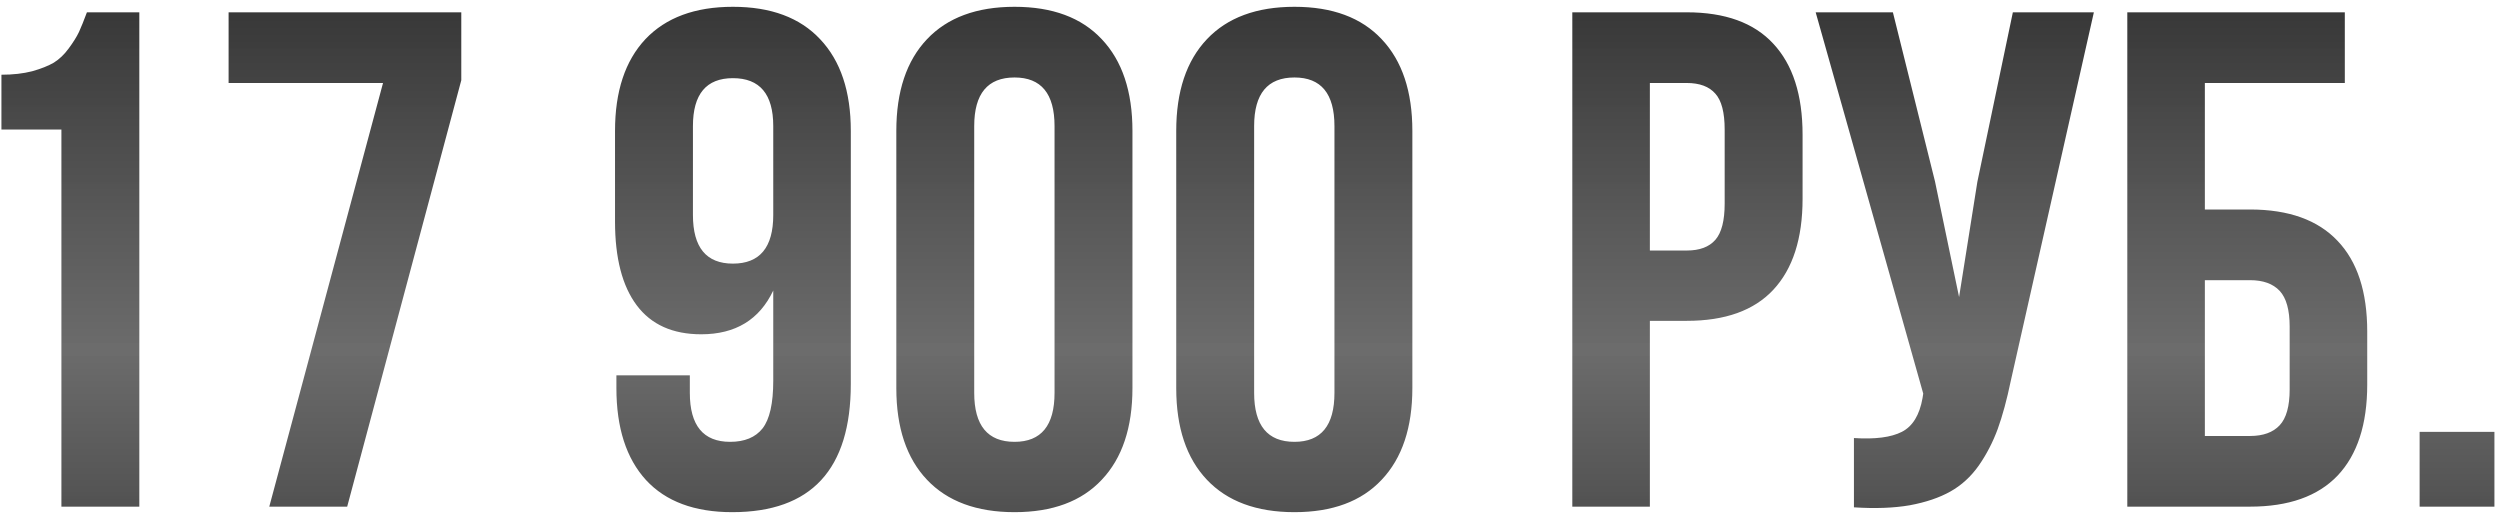 <?xml version="1.0" encoding="UTF-8"?> <svg xmlns="http://www.w3.org/2000/svg" width="301" height="62" viewBox="0 0 301 62" fill="none"><path d="M0.172 15.595V8.996C1.556 8.996 2.787 8.857 3.866 8.581C4.945 8.276 5.817 7.93 6.481 7.543C7.145 7.128 7.74 6.561 8.266 5.841C8.819 5.094 9.234 4.43 9.511 3.849C9.787 3.24 10.106 2.452 10.465 1.483H16.774V61H7.394V15.595H0.172ZM27.523 9.992V1.483H55.539V9.66L41.801 61H32.421L46.117 9.992H27.523ZM74.049 26.676V15.761C74.049 11.002 75.267 7.322 77.702 4.721C80.164 2.12 83.678 0.819 88.244 0.819C92.809 0.819 96.309 2.12 98.744 4.721C101.207 7.322 102.438 11.002 102.438 15.761V46.225C102.438 56.518 97.679 61.664 88.161 61.664C83.623 61.664 80.164 60.377 77.785 57.804C75.405 55.203 74.215 51.509 74.215 46.723V45.187H83.056V47.304C83.056 51.233 84.674 53.197 87.912 53.197C89.655 53.197 90.955 52.658 91.813 51.579C92.671 50.472 93.1 48.563 93.1 45.851V34.977C91.439 38.491 88.548 40.248 84.425 40.248C80.994 40.248 78.407 39.086 76.664 36.762C74.921 34.438 74.049 31.076 74.049 26.676ZM83.429 25.888C83.429 29.789 85.034 31.74 88.244 31.74C91.481 31.74 93.1 29.789 93.1 25.888V15.18C93.1 11.334 91.481 9.411 88.244 9.411C85.034 9.411 83.429 11.334 83.429 15.18V25.888ZM107.917 46.723V15.761C107.917 11.002 109.148 7.322 111.61 4.721C114.073 2.12 117.587 0.819 122.152 0.819C126.718 0.819 130.218 2.12 132.653 4.721C135.115 7.322 136.347 11.002 136.347 15.761V46.723C136.347 51.482 135.115 55.162 132.653 57.763C130.218 60.364 126.718 61.664 122.152 61.664C117.587 61.664 114.073 60.364 111.61 57.763C109.148 55.162 107.917 51.482 107.917 46.723ZM117.296 47.304C117.296 51.233 118.915 53.197 122.152 53.197C125.362 53.197 126.967 51.233 126.967 47.304V15.18C126.967 11.278 125.362 9.328 122.152 9.328C118.915 9.328 117.296 11.278 117.296 15.18V47.304ZM141.618 46.723V15.761C141.618 11.002 142.849 7.322 145.312 4.721C147.774 2.12 151.288 0.819 155.854 0.819C160.419 0.819 163.919 2.12 166.354 4.721C168.817 7.322 170.048 11.002 170.048 15.761V46.723C170.048 51.482 168.817 55.162 166.354 57.763C163.919 60.364 160.419 61.664 155.854 61.664C151.288 61.664 147.774 60.364 145.312 57.763C142.849 55.162 141.618 51.482 141.618 46.723ZM150.998 47.304C150.998 51.233 152.616 53.197 155.854 53.197C159.063 53.197 160.668 51.233 160.668 47.304V15.18C160.668 11.278 159.063 9.328 155.854 9.328C152.616 9.328 150.998 11.278 150.998 15.18V47.304ZM189.306 61V1.483H203.085C207.706 1.483 211.178 2.742 213.502 5.26C215.854 7.778 217.03 11.431 217.03 16.217V23.937C217.03 28.724 215.854 32.376 213.502 34.894C211.178 37.384 207.706 38.629 203.085 38.629H198.644V61H189.306ZM198.644 30.163H203.085C204.634 30.163 205.783 29.734 206.53 28.876C207.277 28.018 207.65 26.566 207.65 24.518V15.595C207.65 13.547 207.277 12.108 206.53 11.278C205.783 10.421 204.634 9.992 203.085 9.992H198.644V30.163ZM218.607 1.483H227.904L232.968 21.82L235.873 35.766L238.073 21.903L242.348 1.483H252.101L242.099 45.851C241.628 48.12 241.103 50.057 240.521 51.662C239.94 53.239 239.18 54.705 238.239 56.061C237.298 57.389 236.164 58.427 234.835 59.174C233.507 59.921 231.875 60.474 229.938 60.834C228.029 61.166 225.788 61.249 223.214 61.083V52.741C225.76 52.907 227.683 52.658 228.983 51.994C230.284 51.33 231.114 49.974 231.474 47.926L231.557 47.387L218.607 1.483ZM256.127 61V1.483H282.316V9.992H265.465V25.224H270.902C275.551 25.224 279.065 26.483 281.444 29C283.824 31.491 285.014 35.129 285.014 39.916V46.308C285.014 51.094 283.824 54.747 281.444 57.265C279.065 59.755 275.551 61 270.902 61H256.127ZM265.465 52.492H270.902C272.479 52.492 273.669 52.063 274.472 51.205C275.274 50.347 275.675 48.908 275.675 46.889V39.335C275.675 37.315 275.274 35.876 274.472 35.019C273.669 34.161 272.479 33.732 270.902 33.732H265.465V52.492ZM291.322 61V51.994H300.329V61H291.322Z" fill="url(#paint0_linear_5193_3)"></path><defs><linearGradient id="paint0_linear_5193_3" x1="147.5" y1="-3" x2="147.5" y2="82" gradientUnits="userSpaceOnUse"><stop stop-color="#323232"></stop><stop offset="0.531" stop-color="#454545" stop-opacity="0.79"></stop><stop offset="1" stop-color="#323232"></stop></linearGradient></defs></svg> 
